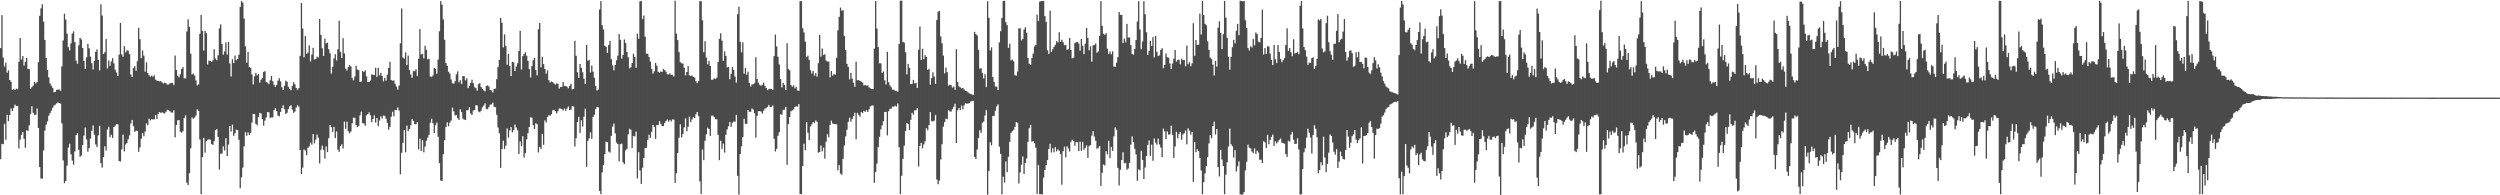 <?xml version="1.0" encoding="UTF-8"?>
<svg xmlns="http://www.w3.org/2000/svg" width="1920" height="150">
  <path d="M0 36.898h1v85.344H0zM1 11.686h1v98.829H1zM2 44.233h1v66.546H2zM3 51.126h1v44.003H3zM4 48.028h1v59.289H4zM5 55.820h1v32.343H5zM6 54.000h1v39.010H6zM7 61.429h1v26.926H7zM8 62.763h1v20.542H8zM9 68.991h1v16.257H9zM10 68.463h1v14.408H10zM11 69.056h1v11.299H11zM12 68.104h1v13.344H12zM13 68.572h1v12.810H13zM14 47.477h1v66.489H14zM15 29.176h1v78.019H15zM16 45.729h1v57.835H16zM17 43.020h1v58.376H17zM18 50.331h1v56.224H18zM19 47.360h1v66.118H19zM20 44.506h1v55.466H20zM21 52.876h1v47.798H21zM22 53.117h1v43.129H22zM23 68.213h1v19.278H23zM24 66.957h1v14.669H24zM25 65.813h1v20.815H25zM26 62.927h1v25.243H26zM27 64.145h1v24.035H27zM28 63.042h1v20.303H28zM29 47.735h1v50.509H29zM30 12.085h1v116.177H30zM31 6.442h1v130.683H31zM32 3.285h1v133.992H32zM33 16.661h1v98.885H33zM34 30.658h1v69.574H34zM35 44.487h1v51.298H35zM36 53.721h1v39.513H36zM37 59.372h1v29.488H37zM38 64.035h1v22.830H38zM39 65.920h1v18.982H39zM40 67.500h1v15.287H40zM41 70.819h1v10.249H41zM42 70.543h1v9.773H42zM43 68.990h1v10.349H43zM44 68.928h1v9.776H44zM45 68.640h1v10.508H45zM46 69.742h1v9.850H46zM47 50.970h1v43.747H47zM48 31.137h1v92.037H48zM49 10.478h1v130.212H49zM50 15.037h1v123.985H50zM51 25.859h1v101.350H51zM52 36.223h1v77.146H52zM53 38.775h1v71.598H53zM54 33.317h1v85.181H54zM55 25.807h1v97.511H55zM56 24.077h1v102.426H56zM57 32.380h1v83.937H57zM58 46.532h1v57.207H58zM59 48.902h1v53.467H59zM60 34.835h1v80.173H60zM61 29.074h1v91.328H61zM62 30.328h1v89.058H62zM63 36.860h1v74.497H63zM64 46.680h1v57.460H64zM65 52.862h1v45.125H65zM66 44.075h1v63.055H66zM67 33.655h1v82.820H67zM68 37.101h1v76.639H68zM69 43.538h1v62.982H69zM70 48.554h1v51.905H70zM71 53.365h1v42.927H71zM72 46.699h1v56.788H72zM73 39.784h1v71.153H73zM74 37.930h1v74.925H74zM75 45.911h1v58.088H75zM76 54.045h1v42.586H76zM77 3.301h1v122.036H77zM78 11.918h1v116.801H78zM79 41.524h1v79.124H79zM80 40.146h1v72.185H80zM81 29.890h1v85.708H81zM82 52.585h1v46.879H82zM83 46.467h1v50.873H83zM84 50.515h1v54.865H84zM85 47.178h1v56.307H85zM86 44.652h1v61.209H86zM87 48.650h1v48.876H87zM88 53.527h1v42.974H88zM89 55.667h1v39.736H89zM90 58.411h1v37.015H90zM91 41.935h1v81.786H91zM92 17.575h1v106.500H92zM93 41.719h1v73.018H93zM94 43.521h1v59.895H94zM95 35.476h1v80.813H95zM96 40.187h1v70.804H96zM97 38.604h1v71.138H97zM98 38.897h1v67.999H98zM99 41.566h1v62.402H99zM100 57.170h1v37.722H100zM101 59.136h1v32.991H101zM102 52.275h1v44.504H102zM103 50.832h1v50.453H103zM104 54.348h1v46.050H104zM105 46.981h1v53.459H105zM106 21.291h1v95.285H106zM107 30.087h1v83.176H107zM108 44.644h1v61.933H108zM109 38.753h1v63.488H109zM110 42.759h1v61.876H110zM111 55.046h1v46.008H111zM112 47.874h1v46.901H112zM113 56.079h1v40.191H113zM114 57.806h1v33.371H114zM115 58.904h1v33.579H115zM116 57.991h1v33.358H116zM117 58.915h1v32.868H117zM118 57.877h1v33.707H118zM119 61.119h1v27.216H119zM120 61.844h1v29.602H120zM121 62.161h1v25.316H121zM122 62.529h1v23.517H122zM123 62.267h1v24.446H123zM124 63.311h1v22.922H124zM125 64.153h1v22.534H125zM126 63.480h1v23.841H126zM127 63.969h1v21.863H127zM128 64.983h1v19.307H128zM129 64.947h1v19.713H129zM130 64.067h1v21.387H130zM131 63.656h1v22.708H131zM132 63.645h1v22.834H132zM133 65.326h1v19.402H133zM134 42.638h1v62.837H134zM135 53.735h1v42.305H135zM136 58.171h1v34.235H136zM137 59.397h1v32.883H137zM138 57.063h1v44.077H138zM139 52.993h1v48.927H139zM140 51.571h1v49.183H140zM141 60.086h1v30.519H141zM142 60.259h1v28.369H142zM143 24.166h1v116.157H143zM144 14.839h1v127.270H144zM145 20.730h1v112.317H145zM146 41.223h1v72.697H146zM147 57.168h1v33.001H147zM148 56.461h1v34.847H148zM149 58.033h1v32.220H149zM150 61.761h1v26.953H150zM151 65.610h1v18.343H151zM152 64.891h1v20.140H152zM153 26.024h1v81.140H153zM154 11.436h1v137.689H154zM155 23.720h1v96.837H155zM156 38.844h1v67.042H156zM157 23.725h1v93.517H157zM158 25.502h1v82.903H158zM159 49.521h1v57.855H159zM160 46.541h1v60.435H160zM161 46.775h1v60.482H161zM162 47.581h1v63.058H162zM163 46.377h1v64.949H163zM164 37.856h1v70.605H164zM165 44.927h1v55.017H165zM166 46.255h1v52.919H166zM167 42.476h1v62.627H167zM168 21.824h1v108.411H168zM169 18.734h1v99.315H169zM170 33.752h1v84.153H170zM171 41.937h1v70.510H171zM172 39.509h1v76.065H172zM173 32.571h1v73.559H173zM174 41.946h1v77.998H174zM175 32.166h1v78.888H175zM176 48.721h1v48.091H176zM177 58.736h1v42.351H177zM178 45.527h1v50.190H178zM179 48.445h1v55.893H179zM180 42.636h1v59.775H180zM181 46.235h1v53.359H181zM182 45.242h1v54.722H182zM183 41.985h1v65.357H183zM184 5.268h1v139.302H184zM185 0.859h1v135.323H185zM186 2.016h1v126.720H186zM187 14.221h1v98.230H187zM188 35.525h1v65.831H188zM189 48.117h1v56.138H189zM190 39.875h1v61.755H190zM191 51.542h1v52.054H191zM192 52.040h1v50.011H192zM193 57.120h1v37.000H193zM194 64.886h1v22.634H194zM195 58.636h1v29.014H195zM196 55.985h1v39.099H196zM197 57.848h1v38.400H197zM198 56.818h1v32.968H198zM199 63.484h1v23.222H199zM200 61.222h1v25.946H200zM201 59.884h1v31.543H201zM202 55.193h1v41.263H202zM203 54.694h1v37.905H203zM204 62.871h1v27.278H204zM205 63.731h1v22.376H205zM206 64.594h1v21.713H206zM207 61.716h1v28.772H207zM208 58.262h1v31.943H208zM209 62.368h1v27.825H209zM210 65.100h1v19.540H210zM211 66.768h1v16.336H211zM212 65.186h1v20.179H212zM213 61.838h1v26.947H213zM214 60.056h1v29.331H214zM215 62.535h1v23.407H215zM216 66.983h1v16.065H216zM217 69.136h1v11.763H217zM218 65.783h1v18.139H218zM219 61.933h1v25.646H219zM220 62.751h1v23.819H220zM221 66.710h1v17.015H221zM222 68.417h1v13.190H222zM223 69.265h1v11.566H223zM224 65.942h1v18.278H224zM225 63.232h1v23.460H225zM226 64.788h1v20.889H226zM227 67.549h1v15.089H227zM228 69.176h1v11.638H228zM229 67.718h1v14.140H229zM230 42.904h1v72.279H230zM231 2.239h1v131.447H231zM232 21.971h1v106.814H232zM233 44.035h1v70.758H233zM234 27.680h1v87.988H234zM235 41.359h1v77.844H235zM236 40.412h1v73.159H236zM237 34.865h1v77.556H237zM238 47.135h1v62.371H238zM239 41.942h1v69.234H239zM240 36.736h1v66.225H240zM241 45.629h1v64.478H241zM242 45.383h1v61.903H242zM243 43.446h1v59.880H243zM244 44.152h1v61.573H244zM245 14.593h1v110.906H245zM246 26.795h1v88.214H246zM247 37.020h1v74.885H247zM248 42.958h1v72.086H248zM249 29.673h1v92.123H249zM250 33.328h1v79.120H250zM251 32.789h1v84.047H251zM252 37.851h1v68.359H252zM253 40.976h1v55.004H253zM254 56.450h1v41.267H254zM255 51.395h1v49.887H255zM256 44.925h1v52.561H256zM257 41.626h1v64.457H257zM258 46.430h1v54.471H258zM259 37.917h1v76.960H259zM260 15.946h1v100.663H260zM261 39.979h1v72.178H261zM262 44.600h1v66.232H262zM263 29.375h1v84.649H263zM264 41.086h1v52.259H264zM265 52.635h1v46.348H265zM266 54.128h1v39.333H266zM267 51.512h1v49.357H267zM268 50.002h1v52.392H268zM269 51.070h1v49.918H269zM270 59.990h1v34.656H270zM271 61.737h1v28.653H271zM272 58.770h1v31.676H272zM273 50.502h1v45.529H273zM274 53.397h1v44.317H274zM275 53.934h1v42.808H275zM276 62.903h1v25.730H276zM277 62.627h1v23.156H277zM278 54.495h1v40.014H278zM279 55.369h1v39.431H279zM280 53.979h1v42.514H280zM281 58.679h1v29.945H281zM282 63.042h1v24.567H282zM283 62.954h1v23.359H283zM284 61.783h1v26.745H284zM285 57.095h1v36.737H285zM286 57.460h1v33.931H286zM287 57.593h1v31.041H287zM288 52.028h1v42.146H288zM289 59.016h1v31.606H289zM290 52.033h1v44.912H290zM291 57.887h1v34.716H291zM292 55.855h1v33.508H292zM293 58.241h1v32.806H293zM294 62.578h1v26.184H294zM295 59.748h1v29.239H295zM296 61.889h1v29.290H296zM297 57.338h1v37.035H297zM298 52.203h1v47.323H298zM299 47.467h1v49.903H299zM300 61.469h1v28.124H300zM301 61.988h1v23.759H301zM302 61.700h1v27.652H302zM303 64.359h1v20.040H303zM304 66.445h1v18.211H304zM305 68.857h1v13.640H305zM306 65.688h1v19.203H306zM307 33.297h1v100.579H307zM308 6.442h1v110.890H308zM309 44.218h1v65.446H309zM310 45.068h1v54.888H310zM311 40.222h1v76.743H311zM312 50.023h1v46.459H312zM313 42.711h1v58.115H313zM314 53.735h1v45.403H314zM315 57.197h1v38.993H315zM316 59.735h1v31.721H316zM317 54.573h1v38.302H317zM318 54.696h1v40.655H318zM319 53.175h1v42.297H319zM320 58.343h1v35.472H320zM321 45.098h1v69.647H321zM322 22.367h1v84.204H322zM323 41.777h1v74.253H323zM324 41.282h1v66.369H324zM325 44.863h1v72.141H325zM326 35.145h1v77.420H326zM327 38.420h1v69.733H327zM328 45.583h1v60.067H328zM329 45.232h1v58.319H329zM330 58.671h1v35.567H330zM331 59.212h1v31.967H331zM332 57.941h1v36.710H332zM333 52.153h1v50.082H333zM334 52.897h1v43.299H334zM335 56.629h1v37.527H335zM336 45.768h1v59.288H336zM337 24.004h1v101.284H337zM338 0.862h1v137.770H338zM339 3.576h1v135.398H339zM340 14.957h1v103.544H340zM341 30.508h1v77.218H341zM342 48.447h1v49.042H342zM343 50.511h1v43.417H343zM344 55.102h1v41.855H344zM345 56.478h1v37.628H345zM346 61.018h1v31.538H346zM347 63.971h1v18.701H347zM348 64.218h1v21.343H348zM349 62.363h1v26.310H349zM350 57.109h1v31.163H350zM351 54.854h1v35.910H351zM352 63.241h1v28.802H352zM353 61.668h1v22.288H353zM354 64.563h1v21.631H354zM355 58.389h1v32.678H355zM356 58.547h1v33.244H356zM357 61.675h1v30.514H357zM358 60.085h1v24.571H358zM359 67.695h1v17.042H359zM360 65.980h1v16.276H360zM361 63.541h1v23.685H361zM362 61.192h1v27.130H362zM363 63.889h1v21.078H363zM364 66.913h1v17.562H364zM365 67.662h1v13.135H365zM366 69.642h1v11.391H366zM367 64.618h1v20.995H367zM368 63.829h1v22.457H368zM369 66.823h1v18.181H369zM370 68.233h1v14.211H370zM371 69.409h1v11.700H371zM372 70.196h1v9.235H372zM373 66.061h1v17.497H373zM374 65.544h1v18.332H374zM375 66.501h1v15.783H375zM376 69.117h1v11.255H376zM377 69.479h1v10.684H377zM378 70.963h1v7.820H378zM379 68.278h1v13.768H379zM380 67.976h1v14.406H380zM381 60.847h1v27.267H381zM382 51.512h1v46.444H382zM383 45.911h1v56.484H383zM384 13.756h1v115.159H384zM385 17.467h1v97.034H385zM386 36.385h1v71.724H386zM387 26.371h1v87.987H387zM388 35.238h1v76.608H388zM389 49.689h1v48.923H389zM390 41.436h1v64.300H390zM391 50.720h1v49.468H391zM392 58.437h1v39.173H392zM393 47.472h1v54.285H393zM394 47.871h1v52.084H394zM395 54.494h1v41.157H395zM396 51.160h1v46.783H396zM397 48.559h1v51.557H397zM398 39.153h1v79.101H398zM399 23.711h1v84.898H399zM400 53.348h1v58.792H400zM401 43.097h1v61.511H401zM402 41.642h1v79.368H402zM403 40.136h1v77.464H403zM404 42.824h1v64.172H404zM405 46.708h1v55.601H405zM406 53.156h1v44.354H406zM407 59.419h1v30.548H407zM408 50.856h1v39.616H408zM409 46.313h1v49.671H409zM410 44.455h1v54.650H410zM411 53.706h1v40.997H411zM412 57.864h1v37.451H412zM413 22.489h1v94.555H413zM414 17.666h1v95.169H414zM415 51.688h1v62.688H415zM416 43.651h1v59.217H416zM417 49.210h1v62.073H417zM418 53.008h1v39.442H418zM419 56.588h1v37.497H419zM420 54.081h1v35.902H420zM421 61.590h1v26.836H421zM422 63.401h1v25.557H422zM423 62.601h1v25.139H423zM424 63.092h1v21.668H424zM425 64.064h1v20.305H425zM426 64.976h1v20.344H426zM427 63.987h1v23.103H427zM428 64.449h1v21.019H428zM429 68.064h1v15.232H429zM430 66.818h1v16.569H430zM431 66.658h1v17.227H431zM432 63.000h1v21.885H432zM433 65.982h1v17.386H433zM434 66.039h1v19.053H434zM435 66.644h1v16.750H435zM436 67.851h1v13.913H436zM437 65.921h1v18.722H437zM438 64.362h1v19.788H438zM439 68.648h1v12.797H439zM440 68.228h1v13.584H440zM441 31.347h1v81.221H441zM442 42.865h1v63.296H442zM443 55.525h1v38.279H443zM444 59.838h1v29.854H444zM445 49.166h1v52.895H445zM446 52.165h1v40.150H446zM447 55.478h1v41.716H447zM448 60.438h1v29.219H448zM449 64.564h1v18.881H449zM450 34.499h1v93.641H450zM451 46.660h1v61.542H451zM452 46.095h1v60.168H452zM453 55.675h1v45.971H453zM454 50.407h1v56.200H454zM455 55.064h1v34.825H455zM456 59.718h1v28.377H456zM457 65.992h1v17.806H457zM458 69.497h1v12.640H458zM459 68.736h1v13.702H459zM460 7.213h1v139.449H460zM461 0.813h1v148.309H461zM462 19.356h1v113.055H462zM463 22.644h1v104.115H463zM464 35.127h1v83.231H464zM465 35.875h1v72.968H465zM466 40.578h1v68.615H466zM467 34.588h1v81.839H467zM468 31.423h1v85.764H468zM469 45.420h1v58.886H469zM470 50.164h1v47.074H470zM471 54.029h1v40.841H471zM472 49.866h1v52.522H472zM473 46.352h1v63.158H473zM474 42.679h1v67.958H474zM475 26.154h1v97.810H475zM476 30.590h1v80.160H476zM477 44.996h1v65.236H477zM478 42.194h1v82.497H478zM479 30.308h1v95.776H479zM480 32.999h1v82.500H480zM481 39.852h1v74.401H481zM482 43.979h1v59.245H482zM483 52.502h1v46.387H483zM484 51.637h1v47.978H484zM485 48.365h1v65.228H485zM486 41.238h1v63.157H486zM487 43.750h1v61.051H487zM488 52.085h1v48.985H488zM489 25.862h1v111.199H489zM490 29.757h1v87.204H490zM491 1.029h1v129.959H491zM492 0.676h1v140.578H492zM493 14.712h1v114.033H493zM494 11.911h1v109.538H494zM495 28.173h1v85.520H495zM496 41.158h1v72.278H496zM497 41.338h1v66.012H497zM498 43.800h1v59.606H498zM499 47.231h1v58.646H499zM500 52.788h1v48.440H500zM501 56.535h1v39.432H501zM502 54.745h1v42.579H502zM503 48.306h1v58.358H503zM504 50.458h1v45.520H504zM505 55.129h1v40.988H505zM506 55.852h1v37.243H506zM507 54.846h1v40.252H507zM508 55.330h1v41.442H508zM509 52.940h1v43.916H509zM510 53.823h1v40.659H510zM511 54.980h1v38.014H511zM512 56.962h1v34.859H512zM513 57.194h1v36.317H513zM514 56.367h1v35.708H514zM515 57.525h1v35.759H515zM516 57.576h1v34.132H516zM517 58.816h1v33.028H517zM518 0.544h1v139.950H518zM519 25.797h1v107.278H519zM520 30.748h1v86.810H520zM521 40.085h1v65.641H521zM522 47.759h1v47.715H522zM523 48.653h1v56.810H523zM524 48.849h1v54.006H524zM525 52.012h1v45.880H525zM526 57.916h1v32.998H526zM527 55.284h1v45.581H527zM528 50.784h1v46.521H528zM529 57.845h1v31.720H529zM530 58.311h1v35.548H530zM531 58.012h1v33.673H531zM532 59.033h1v31.046H532zM533 59.620h1v30.999H533zM534 62.339h1v25.496H534zM535 63.869h1v22.156H535zM536 62.292h1v26.765H536zM537 0.901h1v138.374H537zM538 0.864h1v148.084H538zM539 15.617h1v99.139H539zM540 40.155h1v82.898H540zM541 31.569h1v76.494H541zM542 44.223h1v58.943H542zM543 49.401h1v48.629H543zM544 46.859h1v52.233H544zM545 50.585h1v53.822H545zM546 61.233h1v27.667H546zM547 61.204h1v27.601H547zM548 60.112h1v29.783H548zM549 60.654h1v30.892H549zM550 59.660h1v31.915H550zM551 47.650h1v55.932H551zM552 29.849h1v93.199H552zM553 25.523h1v82.550H553zM554 31.222h1v83.101H554zM555 46.686h1v63.609H555zM556 39.461h1v77.689H556zM557 42.929h1v60.555H557zM558 51.787h1v47.581H558zM559 51.335h1v45.653H559zM560 60.871h1v32.836H560zM561 56.660h1v40.787H561zM562 51.506h1v42.829H562zM563 53.610h1v39.661H563zM564 58.800h1v34.730H564zM565 63.481h1v24.708H565zM566 10.907h1v124.092H566zM567 5.143h1v144.307H567zM568 32.116h1v86.195H568zM569 40.131h1v72.251H569zM570 32.519h1v72.860H570zM571 56.643h1v34.588H571zM572 52.070h1v42.988H572zM573 57.406h1v37.750H573zM574 55.027h1v29.504H574zM575 63.617h1v22.247H575zM576 66.476h1v19.363H576zM577 64.821h1v18.532H577zM578 64.653h1v19.526H578zM579 63.915h1v23.137H579zM580 43.896h1v61.780H580zM581 60.613h1v28.315H581zM582 63.485h1v21.925H582zM583 65.167h1v20.170H583zM584 65.819h1v19.897H584zM585 65.075h1v22.210H585zM586 63.417h1v21.648H586zM587 65.932h1v17.558H587zM588 67.598h1v15.283H588zM589 69.287h1v12.787H589zM590 68.441h1v12.166H590zM591 68.149h1v14.191H591zM592 68.404h1v13.684H592zM593 69.101h1v11.918H593zM594 43.101h1v63.457H594zM595 26.517h1v89.810H595zM596 35.657h1v78.662H596zM597 43.620h1v60.624H597zM598 49.453h1v52.057H598zM599 60.791h1v26.948H599zM600 67.166h1v20.979H600zM601 63.644h1v20.750H601zM602 65.187h1v19.041H602zM603 69.146h1v12.942H603zM604 33.225h1v93.330H604zM605 53.033h1v42.143H605zM606 53.993h1v35.899H606zM607 65.347h1v20.088H607zM608 66.567h1v18.216H608zM609 65.463h1v18.533H609zM610 67.905h1v14.327H610zM611 66.634h1v14.916H611zM612 69.411h1v12.586H612zM613 69.809h1v10.187H613zM614 0.916h1v148.060H614zM615 0.884h1v148.269H615zM616 21.651h1v105.841H616zM617 24.942h1v85.416H617zM618 32.016h1v83.387H618zM619 43.906h1v49.878H619zM620 42.719h1v59.200H620zM621 46.079h1v61.614H621zM622 53.893h1v43.301H622zM623 56.412h1v39.036H623zM624 54.553h1v39.168H624zM625 58.095h1v36.334H625zM626 56.217h1v36.280H626zM627 58.865h1v34.628H627zM628 48.492h1v68.758H628zM629 26.790h1v89.996H629zM630 43.458h1v68.263H630zM631 37.239h1v79.011H631zM632 42.289h1v71.143H632zM633 41.632h1v80.231H633zM634 46.489h1v62.307H634zM635 47.324h1v55.566H635zM636 47.275h1v58.152H636zM637 59.416h1v36.647H637zM638 54.593h1v38.071H638zM639 58.069h1v36.754H639zM640 56.922h1v38.352H640zM641 57.274h1v38.023H641zM642 44.550h1v50.940H642zM643 23.303h1v107.516H643zM644 12.952h1v113.809H644zM645 5.833h1v127.493H645zM646 8.186h1v126.064H646zM647 7.839h1v114.142H647zM648 27.630h1v84.141H648zM649 38.497h1v66.297H649zM650 49.046h1v50.552H650zM651 51.480h1v42.093H651zM652 61.002h1v29.342H652zM653 55.985h1v37.433H653zM654 60.357h1v31.048H654zM655 63.519h1v25.654H655zM656 66.664h1v19.972H656zM657 47.353h1v59.572H657zM658 61.606h1v25.123H658zM659 61.563h1v26.668H659zM660 62.156h1v27.477H660zM661 62.689h1v23.268H661zM662 63.463h1v23.297H662zM663 65.644h1v19.452H663zM664 65.184h1v20.728H664zM665 65.792h1v18.847H665zM666 65.651h1v20.343H666zM667 67.195h1v16.740H667zM668 67.898h1v13.765H668zM669 68.334h1v12.835H669zM670 68.392h1v12.628H670zM671 37.267h1v103.102H671zM672 0.820h1v131.305H672zM673 21.912h1v103.719H673zM674 36.123h1v76.793H674zM675 48.648h1v56.446H675zM676 48.610h1v50.761H676zM677 55.950h1v40.352H677zM678 54.865h1v38.167H678zM679 61.670h1v24.322H679zM680 64.936h1v21.028H680zM681 39.794h1v64.189H681zM682 63.138h1v22.239H682zM683 65.616h1v18.040H683zM684 67.032h1v16.385H684zM685 68.802h1v13.044H685zM686 68.853h1v13.103H686zM687 69.709h1v11.435H687zM688 69.963h1v11.886H688zM689 70.337h1v9.187H689zM690 33.804h1v79.283H690zM691 0.523h1v148.590H691zM692 0.512h1v134.446H692zM693 32.177h1v89.906H693zM694 32.702h1v79.110H694zM695 40.115h1v60.503H695zM696 57.128h1v37.361H696zM697 49.067h1v46.221H697zM698 52.177h1v47.745H698zM699 64.614h1v27.400H699zM700 64.371h1v22.211H700zM701 61.353h1v26.733H701zM702 64.072h1v20.662H702zM703 63.543h1v21.216H703zM704 67.530h1v15.340H704zM705 38.127h1v89.738H705zM706 20.316h1v91.794H706zM707 46.028h1v63.684H707zM708 37.453h1v76.447H708zM709 45.465h1v65.488H709zM710 42.334h1v66.159H710zM711 43.777h1v54.702H711zM712 53.682h1v46.401H712zM713 52.887h1v43.111H713zM714 64.977h1v21.159H714zM715 59.994h1v33.111H715zM716 55.508h1v37.741H716zM717 58.798h1v33.864H717zM718 64.457h1v23.742H718zM719 15.405h1v122.500H719zM720 8.841h1v132.681H720zM721 8.503h1v130.149H721zM722 27.948h1v94.635H722zM723 33.206h1v77.603H723zM724 42.687h1v54.537H724zM725 56.333h1v37.439H725zM726 51.872h1v39.280H726zM727 55.460h1v36.094H727zM728 65.739h1v18.732H728zM729 65.087h1v20.466H729zM730 65.413h1v20.234H730zM731 67.264h1v16.452H731zM732 66.435h1v15.539H732zM733 68.904h1v10.774H733zM734 37.813h1v72.039H734zM735 62.855h1v21.885H735zM736 66.288h1v16.672H736zM737 67.076h1v17.502H737zM738 67.838h1v13.240H738zM739 67.557h1v16.498H739zM740 68.728h1v12.239H740zM741 69.717h1v9.582H741zM742 70.038h1v9.588H742zM743 70.948h1v8.566H743zM744 71.763h1v7.395H744zM745 72.021h1v5.967H745zM746 72.521h1v5.088H746zM747 72.999h1v4.398H747zM748 24.470h1v96.049H748zM749 26.214h1v95.957H749zM750 27.210h1v87.693H750zM751 38.394h1v67.614H751zM752 52.720h1v47.297H752zM753 52.400h1v49.629H753zM754 56.109h1v38.182H754zM755 60.281h1v33.033H755zM756 56.995h1v31.734H756zM757 66.883h1v17.581H757zM758 0.902h1v148.584H758zM759 13.598h1v117.670H759zM760 38.800h1v70.456H760zM761 36.336h1v75.308H761zM762 59.107h1v29.975H762zM763 62.944h1v25.972H763zM764 66.432h1v18.561H764zM765 66.576h1v15.158H765zM766 69.172h1v10.971H766zM767 32.569h1v80.095H767zM768 23.971h1v94.133H768zM769 13.766h1v135.365H769zM770 0.694h1v135.037H770zM771 0.613h1v139.630H771zM772 17.027h1v106.964H772zM773 19.294h1v113.001H773zM774 36.765h1v83.657H774zM775 33.562h1v75.330H775zM776 46.365h1v55.695H776zM777 45.673h1v55.131H777zM778 47.101h1v52.568H778zM779 57.680h1v39.790H779zM780 58.102h1v35.671H780zM781 54.901h1v39.457H781zM782 21.746h1v119.162H782zM783 21.819h1v110.599H783zM784 31.004h1v95.459H784zM785 29.976h1v90.213H785zM786 22.610h1v111.116H786zM787 20.973h1v104.224H787zM788 25.164h1v96.612H788zM789 44.492h1v64.431H789zM790 48.970h1v49.513H790zM791 49.859h1v45.986H791zM792 44.624h1v64.165H792zM793 41.165h1v67.158H793zM794 35.622h1v74.449H794zM795 34.543h1v78.914H795zM796 11.201h1v137.619H796zM797 16.120h1v110.518H797zM798 1.230h1v147.845H798zM799 0.820h1v148.348H799zM800 0.860h1v148.363H800zM801 0.760h1v135.676H801zM802 12.405h1v118.117H802zM803 16.874h1v109.944H803zM804 38.667h1v84.315H804zM805 41.411h1v72.948H805zM806 8.215h1v102.199H806zM807 39.763h1v77.381H807zM808 37.853h1v75.992H808zM809 36.027h1v80.960H809zM810 34.404h1v78.584H810zM811 31.661h1v84.571H811zM812 32.616h1v82.079H812zM813 24.784h1v90.964H813zM814 32.163h1v86.232H814zM815 30.540h1v111.264H815zM816 32.435h1v83.677H816zM817 34.735h1v77.873H817zM818 34.551h1v86.263H818zM819 38.182h1v74.122H819zM820 37.820h1v76.141H820zM821 29.095h1v87.246H821zM822 38.354h1v70.545H822zM823 44.783h1v62.524H823zM824 44.351h1v63.854H824zM825 33.192h1v78.711H825zM826 32.357h1v76.685H826zM827 32.184h1v77.092H827zM828 33.414h1v82.673H828zM829 38.909h1v69.890H829zM830 29.813h1v85.967H830zM831 35.100h1v73.867H831zM832 41.622h1v73.390H832zM833 33.530h1v80.046H833zM834 21.436h1v90.252H834zM835 29.168h1v92.126H835zM836 38.667h1v73.605H836zM837 35.584h1v75.783H837zM838 47.293h1v56.900H838zM839 34.800h1v65.931H839zM840 34.616h1v70.318H840zM841 33.378h1v74.700H841zM842 40.505h1v73.794H842zM843 39.463h1v74.033H843zM844 27.486h1v84.711H844zM845 0.831h1v141.963H845zM846 19.821h1v112.909H846zM847 25.906h1v100.411H847zM848 26.718h1v100.427H848zM849 25.483h1v90.632H849zM850 37.364h1v81.190H850zM851 41.493h1v66.613H851zM852 39.465h1v81.866H852zM853 41.696h1v71.169H853zM854 39.498h1v76.376H854zM855 51.117h1v53.625H855zM856 51.296h1v46.565H856zM857 48.140h1v51.583H857zM858 43.948h1v84.983H858zM859 9.212h1v133.243H859zM860 11.441h1v118.934H860zM861 11.471h1v111.482H861zM862 33.054h1v83.841H862zM863 29.700h1v95.732H863zM864 32.461h1v92.601H864zM865 18.326h1v111.968H865zM866 28.759h1v100.700H866zM867 28.749h1v96.342H867zM868 34.695h1v76.409H868zM869 41.424h1v63.316H869zM870 42.059h1v66.921H870zM871 37.681h1v76.576H871zM872 30.730h1v87.870H872zM873 16.512h1v122.332H873zM874 0.872h1v129.219H874zM875 22.663h1v108.129H875zM876 37.884h1v77.837H876zM877 31.809h1v90.954H877zM878 0.916h1v136.626H878zM879 10.945h1v117.655H879zM880 24.759h1v95.000H880zM881 42.168h1v69.192H881zM882 39.003h1v68.829H882zM883 31.392h1v88.256H883zM884 35.338h1v75.782H884zM885 28.503h1v94.959H885zM886 44.097h1v62.267H886zM887 27.547h1v81.985H887zM888 39.790h1v71.338H888zM889 43.072h1v63.388H889zM890 42.427h1v68.532H890zM891 38.298h1v75.013H891zM892 37.027h1v83.722H892zM893 52.415h1v46.369H893zM894 49.883h1v51.098H894zM895 41.049h1v65.799H895zM896 43.954h1v56.955H896zM897 44.300h1v59.032H897zM898 48.758h1v54.506H898zM899 53.078h1v43.412H899zM900 48.726h1v54.864H900zM901 45.081h1v76.232H901zM902 38.409h1v74.039H902zM903 47.290h1v53.920H903zM904 46.114h1v60.128H904zM905 45.699h1v57.164H905zM906 49.378h1v52.067H906zM907 45.127h1v62.192H907zM908 46.188h1v57.123H908zM909 46.031h1v56.311H909zM910 50.972h1v49.200H910zM911 34.945h1v75.949H911zM912 49.332h1v49.242H912zM913 47.730h1v52.548H913zM914 50.871h1v52.505H914zM915 48.694h1v52.633H915zM916 17.804h1v121.880H916zM917 42.823h1v66.200H917zM918 30.785h1v86.114H918zM919 34.494h1v80.082H919zM920 34.329h1v81.662H920zM921 10.498h1v110.790H921zM922 26.500h1v104.483H922zM923 0.708h1v148.419H923zM924 11.545h1v128.376H924zM925 18.304h1v114.848H925zM926 19.402h1v108.174H926zM927 31.767h1v88.882H927zM928 38.288h1v71.826H928zM929 44.228h1v59.536H929zM930 45.424h1v60.807H930zM931 49.541h1v47.312H931zM932 57.939h1v35.443H932zM933 46.698h1v56.624H933zM934 51.150h1v47.944H934zM935 21.233h1v107.036H935zM936 16.375h1v119.143H936zM937 25.193h1v89.857H937zM938 37.746h1v84.839H938zM939 26.249h1v101.220H939zM940 0.744h1v148.409H940zM941 13.541h1v120.622H941zM942 29.058h1v95.602H942zM943 43.639h1v68.971H943zM944 53.516h1v45.184H944zM945 43.674h1v67.179H945zM946 36.241h1v76.155H946zM947 30.616h1v90.340H947zM948 33.280h1v82.067H948zM949 23.544h1v108.210H949zM950 18.318h1v109.529H950zM951 26.964h1v96.982H951zM952 0.555h1v148.583H952zM953 0.765h1v148.781H953zM954 1.045h1v148.238H954zM955 0.750h1v146.806H955zM956 15.571h1v115.298H956zM957 21.631h1v102.539H957zM958 36.830h1v74.216H958zM959 38.769h1v74.645H959zM960 35.634h1v78.354H960zM961 36.456h1v79.917H961zM962 29.928h1v87.840H962zM963 34.839h1v79.111H963zM964 24.955h1v93.187H964zM965 26.223h1v89.471H965zM966 31.932h1v85.225H966zM967 32.603h1v90.098H967zM968 29.058h1v93.587H968zM969 7.499h1v117.755H969zM970 41.899h1v66.614H970zM971 36.932h1v72.381H971zM972 41.442h1v72.143H972zM973 35.465h1v68.099H973zM974 35.777h1v75.018H974zM975 41.115h1v66.279H975zM976 45.948h1v59.204H976zM977 49.952h1v53.390H977zM978 34.510h1v77.580H978zM979 45.514h1v63.066H979zM980 48.454h1v61.709H980zM981 34.573h1v74.337H981zM982 39.776h1v67.661H982zM983 45.208h1v61.203H983zM984 47.781h1v61.735H984zM985 46.172h1v63.785H985zM986 44.567h1v65.840H986zM987 34.567h1v83.684H987zM988 21.688h1v98.776H988zM989 39.083h1v69.008H989zM990 36.815h1v71.884H990zM991 40.164h1v63.225H991zM992 43.182h1v58.056H992zM993 30.142h1v77.217H993zM994 41.081h1v69.475H994zM995 40.670h1v69.762H995zM996 40.007h1v66.227H996zM997 41.624h1v73.239H997zM998 4.439h1v144.955H998zM999 0.792h1v148.347H999zM1000 21.786h1v108.021H1000zM1001 36.108h1v80.823H1001zM1002 38.571h1v75.373H1002zM1003 43.467h1v62.219H1003zM1004 49.804h1v49.036H1004zM1005 48.054h1v53.891H1005zM1006 48.265h1v57.424H1006zM1007 44.588h1v73.320H1007zM1008 44.013h1v59.710H1008zM1009 52.828h1v43.212H1009zM1010 50.715h1v48.147H1010zM1011 45.096h1v60.280H1011zM1012 14.886h1v118.233H1012zM1013 15.662h1v114.970H1013zM1014 14.568h1v110.119H1014zM1015 37.250h1v89.724H1015zM1016 40.212h1v64.745H1016zM1017 39.496h1v81.485H1017zM1018 17.791h1v114.314H1018zM1019 12.063h1v113.814H1019zM1020 32.441h1v84.813H1020zM1021 39.302h1v63.949H1021zM1022 42.170h1v62.281H1022zM1023 45.865h1v63.549H1023zM1024 33.646h1v82.908H1024zM1025 33.590h1v85.154H1025zM1026 23.635h1v90.843H1026zM1027 10.858h1v118.095H1027zM1028 32.481h1v91.654H1028zM1029 30.444h1v86.002H1029zM1030 29.685h1v90.223H1030zM1031 24.278h1v97.849H1031zM1032 14.569h1v107.956H1032zM1033 39.917h1v75.328H1033zM1034 46.576h1v53.328H1034zM1035 44.044h1v60.874H1035zM1036 39.283h1v74.137H1036zM1037 38.672h1v70.876H1037zM1038 40.924h1v63.654H1038zM1039 51.451h1v51.809H1039zM1040 50.486h1v49.399H1040zM1041 40.099h1v67.123H1041zM1042 44.040h1v65.892H1042zM1043 39.795h1v67.900H1043zM1044 47.700h1v58.470H1044zM1045 47.470h1v50.286H1045zM1046 49.057h1v76.497H1046zM1047 52.495h1v51.934H1047zM1048 44.026h1v60.287H1048zM1049 44.535h1v59.281H1049zM1050 51.407h1v50.794H1050zM1051 55.741h1v38.627H1051zM1052 56.920h1v36.000H1052zM1053 54.061h1v43.535H1053zM1054 48.457h1v53.558H1054zM1055 43.873h1v77.918H1055zM1056 46.354h1v57.418H1056zM1057 52.582h1v46.249H1057zM1058 49.331h1v49.787H1058zM1059 51.732h1v46.683H1059zM1060 55.747h1v39.252H1060zM1061 58.702h1v30.836H1061zM1062 62.371h1v26.168H1062zM1063 64.267h1v22.158H1063zM1064 66.391h1v17.453H1064zM1065 67.239h1v15.336H1065zM1066 67.848h1v14.364H1066zM1067 70.090h1v10.298H1067zM1068 70.706h1v9.055H1068zM1069 70.884h1v8.425H1069zM1070 71.280h1v7.176H1070zM1071 71.557h1v6.689H1071zM1072 72.196h1v6.002H1072zM1073 72.587h1v5.005H1073zM1074 42.266h1v94.609H1074zM1075 5.807h1v143.464H1075zM1076 0.784h1v131.113H1076zM1077 3.429h1v145.785H1077zM1078 15.667h1v119.624H1078zM1079 24.665h1v85.984H1079zM1080 24.886h1v102.243H1080zM1081 22.872h1v105.957H1081zM1082 21.282h1v111.822H1082zM1083 33.186h1v81.630H1083zM1084 34.334h1v78.077H1084zM1085 37.520h1v76.041H1085zM1086 38.611h1v72.609H1086zM1087 34.557h1v84.582H1087zM1088 30.820h1v86.928H1088zM1089 24.501h1v102.361H1089zM1090 17.209h1v101.358H1090zM1091 41.065h1v76.185H1091zM1092 30.112h1v92.413H1092zM1093 27.602h1v96.051H1093zM1094 22.026h1v101.802H1094zM1095 32.462h1v82.579H1095zM1096 31.963h1v80.303H1096zM1097 47.018h1v54.408H1097zM1098 48.071h1v56.879H1098zM1099 40.354h1v72.208H1099zM1100 37.789h1v81.095H1100zM1101 44.841h1v65.204H1101zM1102 43.336h1v64.263H1102zM1103 20.229h1v114.853H1103zM1104 29.399h1v99.877H1104zM1105 12.435h1v120.715H1105zM1106 7.091h1v130.733H1106zM1107 11.931h1v119.464H1107zM1108 26.191h1v88.434H1108zM1109 36.910h1v69.336H1109zM1110 44.554h1v57.102H1110zM1111 41.084h1v64.275H1111zM1112 46.516h1v57.620H1112zM1113 50.922h1v50.541H1113zM1114 52.229h1v42.040H1114zM1115 55.184h1v41.360H1115zM1116 51.447h1v44.757H1116zM1117 47.288h1v64.040H1117zM1118 46.459h1v53.277H1118zM1119 44.773h1v57.842H1119zM1120 47.022h1v50.445H1120zM1121 48.902h1v52.160H1121zM1122 41.449h1v62.526H1122zM1123 42.782h1v61.447H1123zM1124 49.092h1v50.606H1124zM1125 46.157h1v53.427H1125zM1126 49.972h1v50.484H1126zM1127 52.751h1v46.989H1127zM1128 50.801h1v48.240H1128zM1129 49.055h1v51.485H1129zM1130 48.829h1v55.632H1130zM1131 52.682h1v49.379H1131zM1132 0.897h1v139.455H1132zM1133 23.345h1v107.066H1133zM1134 28.564h1v95.414H1134zM1135 37.561h1v80.977H1135zM1136 43.879h1v62.923H1136zM1137 34.730h1v71.813H1137zM1138 47.494h1v52.529H1138zM1139 46.189h1v58.479H1139zM1140 45.165h1v63.818H1140zM1141 43.867h1v71.443H1141zM1142 43.320h1v63.145H1142zM1143 43.835h1v60.563H1143zM1144 43.177h1v64.066H1144zM1145 42.223h1v65.107H1145zM1146 42.438h1v62.778H1146zM1147 43.246h1v61.551H1147zM1148 43.775h1v62.319H1148zM1149 43.386h1v61.153H1149zM1150 43.327h1v60.897H1150zM1151 0.904h1v134.686H1151zM1152 0.775h1v148.901H1152zM1153 27.711h1v82.080H1153zM1154 22.691h1v95.747H1154zM1155 30.114h1v82.621H1155zM1156 42.093h1v58.686H1156zM1157 56.073h1v42.954H1157zM1158 43.588h1v55.056H1158zM1159 41.858h1v60.599H1159zM1160 59.771h1v31.486H1160zM1161 57.692h1v34.084H1161zM1162 60.881h1v30.672H1162zM1163 58.852h1v34.725H1163zM1164 58.084h1v35.114H1164zM1165 53.897h1v55.517H1165zM1166 26.623h1v98.142H1166zM1167 22.971h1v90.549H1167zM1168 36.532h1v77.429H1168zM1169 45.401h1v61.581H1169zM1170 40.246h1v71.816H1170zM1171 41.803h1v61.654H1171zM1172 48.109h1v49.305H1172zM1173 51.888h1v43.333H1173zM1174 58.881h1v31.114H1174zM1175 55.947h1v42.943H1175zM1176 50.530h1v47.290H1176zM1177 57.866h1v39.210H1177zM1178 53.048h1v40.565H1178zM1179 59.245h1v31.215H1179zM1180 6.611h1v129.832H1180zM1181 10.418h1v132.492H1181zM1182 24.592h1v95.793H1182zM1183 44.966h1v71.756H1183zM1184 30.938h1v75.475H1184zM1185 53.170h1v45.434H1185zM1186 51.462h1v41.498H1186zM1187 52.319h1v48.031H1187zM1188 58.242h1v37.672H1188zM1189 60.206h1v31.965H1189zM1190 62.186h1v28.105H1190zM1191 64.228h1v26.239H1191zM1192 63.713h1v25.564H1192zM1193 63.541h1v30.308H1193zM1194 52.602h1v50.412H1194zM1195 59.325h1v35.104H1195zM1196 61.086h1v30.303H1196zM1197 63.004h1v28.749H1197zM1198 63.667h1v28.413H1198zM1199 63.030h1v29.853H1199zM1200 61.313h1v34.434H1200zM1201 60.598h1v33.015H1201zM1202 62.421h1v29.597H1202zM1203 64.413h1v25.913H1203zM1204 62.490h1v26.731H1204zM1205 62.814h1v29.057H1205zM1206 63.880h1v29.061H1206zM1207 64.988h1v27.520H1207zM1208 64.526h1v26.416H1208zM1209 27.077h1v88.732H1209zM1210 35.328h1v81.533H1210zM1211 44.938h1v69.324H1211zM1212 45.582h1v57.764H1212zM1213 59.940h1v35.103H1213zM1214 60.924h1v31.254H1214zM1215 58.682h1v34.529H1215zM1216 59.614h1v37.129H1216zM1217 60.044h1v33.973H1217zM1218 33.323h1v83.364H1218zM1219 47.580h1v49.305H1219zM1220 56.141h1v39.977H1220zM1221 59.666h1v32.024H1221zM1222 60.465h1v28.954H1222zM1223 60.336h1v29.951H1223zM1224 60.050h1v28.448H1224zM1225 62.544h1v25.872H1225zM1226 63.718h1v24.064H1226zM1227 63.388h1v26.042H1227zM1228 7.800h1v141.377H1228zM1229 0.589h1v148.589H1229zM1230 24.730h1v90.035H1230zM1231 34.968h1v72.662H1231zM1232 33.090h1v81.051H1232zM1233 37.464h1v73.909H1233zM1234 55.581h1v44.318H1234zM1235 52.395h1v53.980H1235zM1236 46.644h1v54.427H1236zM1237 50.950h1v52.798H1237zM1238 47.985h1v52.418H1238zM1239 46.822h1v55.323H1239zM1240 49.974h1v51.574H1240zM1241 51.857h1v46.105H1241zM1242 45.131h1v59.149H1242zM1243 27.561h1v90.083H1243zM1244 38.831h1v75.075H1244zM1245 45.832h1v54.905H1245zM1246 42.960h1v74.177H1246zM1247 34.235h1v77.973H1247zM1248 37.626h1v66.529H1248zM1249 45.956h1v64.964H1249zM1250 40.748h1v63.013H1250zM1251 53.176h1v47.681H1251zM1252 51.629h1v42.626H1252zM1253 58.139h1v36.148H1253zM1254 51.661h1v44.390H1254zM1255 55.509h1v44.279H1255zM1256 50.298h1v59.092H1256zM1257 29.466h1v100.140H1257zM1258 26.358h1v92.850H1258zM1259 13.470h1v115.221H1259zM1260 0.930h1v126.864H1260zM1261 9.584h1v107.319H1261zM1262 32.359h1v74.075H1262zM1263 35.999h1v73.198H1263zM1264 48.949h1v50.253H1264zM1265 52.561h1v43.896H1265zM1266 56.047h1v37.750H1266zM1267 60.413h1v32.022H1267zM1268 57.398h1v33.760H1268zM1269 59.449h1v28.952H1269zM1270 59.292h1v30.520H1270zM1271 51.279h1v55.467H1271zM1272 54.419h1v36.691H1272zM1273 54.919h1v35.070H1273zM1274 54.795h1v38.800H1274zM1275 54.963h1v37.199H1275zM1276 56.039h1v34.614H1276zM1277 50.981h1v44.773H1277zM1278 53.944h1v38.306H1278zM1279 56.249h1v38.657H1279zM1280 53.446h1v41.312H1280zM1281 57.302h1v33.615H1281zM1282 57.512h1v32.889H1282zM1283 58.043h1v32.990H1283zM1284 59.987h1v31.101H1284zM1285 32.607h1v106.419H1285zM1286 15.878h1v119.808H1286zM1287 28.307h1v92.689H1287zM1288 30.686h1v86.088H1288zM1289 46.499h1v65.742H1289zM1290 48.662h1v63.892H1290zM1291 47.529h1v62.412H1291zM1292 45.796h1v63.854H1292zM1293 48.145h1v52.116H1293zM1294 50.415h1v53.170H1294zM1295 46.225h1v57.855H1295zM1296 49.004h1v54.661H1296zM1297 45.705h1v56.712H1297zM1298 45.936h1v56.928H1298zM1299 47.746h1v55.897H1299zM1300 47.779h1v53.651H1300zM1301 45.958h1v54.313H1301zM1302 47.251h1v55.830H1302zM1303 46.692h1v58.208H1303zM1304 36.683h1v69.693H1304zM1305 8.320h1v131.209H1305zM1306 5.746h1v124.622H1306zM1307 35.442h1v85.735H1307zM1308 30.188h1v80.963H1308zM1309 41.781h1v60.054H1309zM1310 49.409h1v46.032H1310zM1311 48.306h1v45.495H1311zM1312 53.088h1v43.806H1312zM1313 62.437h1v26.196H1313zM1314 64.296h1v24.680H1314zM1315 63.207h1v25.820H1315zM1316 63.348h1v24.607H1316zM1317 62.919h1v24.357H1317zM1318 66.113h1v20.384H1318zM1319 37.231h1v90.783H1319zM1320 18.880h1v98.598H1320zM1321 43.402h1v68.151H1321zM1322 34.516h1v74.315H1322zM1323 46.240h1v71.360H1323zM1324 42.285h1v69.082H1324zM1325 47.626h1v50.088H1325zM1326 51.046h1v51.713H1326zM1327 48.732h1v48.683H1327zM1328 61.948h1v25.914H1328zM1329 58.928h1v36.314H1329zM1330 55.033h1v41.519H1330zM1331 55.480h1v40.701H1331zM1332 56.770h1v35.968H1332zM1333 20.039h1v117.153H1333zM1334 3.019h1v143.982H1334zM1335 9.673h1v136.529H1335zM1336 27.233h1v97.065H1336zM1337 35.022h1v78.034H1337zM1338 41.543h1v58.910H1338zM1339 57.839h1v40.054H1339zM1340 49.937h1v44.167H1340zM1341 56.002h1v39.537H1341zM1342 57.129h1v39.716H1342zM1343 56.221h1v35.605H1343zM1344 60.035h1v29.129H1344zM1345 60.215h1v29.003H1345zM1346 59.938h1v27.068H1346zM1347 64.543h1v20.245H1347zM1348 50.043h1v56.318H1348zM1349 63.552h1v26.311H1349zM1350 60.069h1v28.771H1350zM1351 62.852h1v25.453H1351zM1352 62.864h1v25.455H1352zM1353 60.367h1v28.461H1353zM1354 61.523h1v27.360H1354zM1355 62.788h1v26.287H1355zM1356 63.584h1v26.173H1356zM1357 64.033h1v26.152H1357zM1358 62.627h1v28.393H1358zM1359 61.182h1v29.932H1359zM1360 61.653h1v28.685H1360zM1361 62.778h1v26.542H1361zM1362 15.751h1v103.115H1362zM1363 25.249h1v104.742H1363zM1364 26.233h1v92.972H1364zM1365 37.704h1v73.151H1365zM1366 48.298h1v55.406H1366zM1367 47.409h1v58.574H1367zM1368 53.550h1v47.208H1368zM1369 50.985h1v50.805H1369zM1370 54.988h1v37.660H1370zM1371 66.623h1v19.738H1371zM1372 12.136h1v119.718H1372zM1373 16.038h1v119.066H1373zM1374 19.855h1v107.664H1374zM1375 41.163h1v68.886H1375zM1376 58.750h1v32.224H1376zM1377 61.561h1v29.493H1377zM1378 63.325h1v25.341H1378zM1379 61.629h1v28.145H1379zM1380 61.860h1v27.020H1380zM1381 36.493h1v106.937H1381zM1382 1.254h1v147.668H1382zM1383 1.219h1v131.144H1383zM1384 2.820h1v140.206H1384zM1385 18.951h1v111.583H1385zM1386 25.876h1v86.293H1386zM1387 31.442h1v88.857H1387zM1388 27.177h1v90.024H1388zM1389 26.799h1v98.565H1389zM1390 31.029h1v85.521H1390zM1391 30.400h1v82.166H1391zM1392 37.790h1v78.198H1392zM1393 37.638h1v76.492H1393zM1394 32.032h1v89.002H1394zM1395 27.786h1v92.800H1395zM1396 22.034h1v105.412H1396zM1397 21.118h1v102.232H1397zM1398 36.362h1v82.852H1398zM1399 32.080h1v88.019H1399zM1400 16.133h1v109.815H1400zM1401 25.196h1v93.219H1401zM1402 32.169h1v92.081H1402zM1403 30.709h1v86.837H1403zM1404 41.119h1v65.926H1404zM1405 50.569h1v54.497H1405zM1406 40.111h1v76.424H1406zM1407 38.116h1v80.468H1407zM1408 36.840h1v80.692H1408zM1409 44.380h1v59.083H1409zM1410 15.725h1v129.966H1410zM1411 35.930h1v89.581H1411zM1412 5.156h1v125.010H1412zM1413 0.902h1v137.574H1413zM1414 9.468h1v122.727H1414zM1415 19.299h1v99.746H1415zM1416 29.115h1v81.516H1416zM1417 39.228h1v69.574H1417zM1418 39.814h1v68.580H1418zM1419 48.857h1v52.532H1419zM1420 49.851h1v56.136H1420zM1421 47.894h1v47.887H1421zM1422 53.337h1v46.804H1422zM1423 47.327h1v53.853H1423zM1424 48.391h1v61.582H1424zM1425 41.214h1v60.883H1425zM1426 45.767h1v58.069H1426zM1427 50.462h1v46.861H1427zM1428 44.082h1v62.416H1428zM1429 44.634h1v59.565H1429zM1430 46.615h1v55.310H1430zM1431 44.818h1v55.686H1431zM1432 49.220h1v50.253H1432zM1433 50.900h1v50.570H1433zM1434 54.600h1v44.677H1434zM1435 47.528h1v55.186H1435zM1436 45.820h1v55.854H1436zM1437 47.750h1v53.745H1437zM1438 48.984h1v51.342H1438zM1439 9.485h1v133.306H1439zM1440 21.292h1v113.955H1440zM1441 26.456h1v93.054H1441zM1442 32.162h1v87.227H1442zM1443 41.199h1v75.740H1443zM1444 27.970h1v80.121H1444zM1445 42.967h1v60.460H1445zM1446 36.741h1v70.878H1446zM1447 42.375h1v72.009H1447zM1448 42.699h1v68.834H1448zM1449 41.429h1v68.202H1449zM1450 42.795h1v62.475H1450zM1451 44.933h1v62.169H1451zM1452 39.551h1v71.778H1452zM1453 40.122h1v67.310H1453zM1454 42.493h1v63.673H1454zM1455 42.004h1v66.930H1455zM1456 39.602h1v67.389H1456zM1457 43.067h1v62.771H1457zM1458 18.219h1v125.782H1458zM1459 0.748h1v148.596H1459zM1460 37.528h1v83.878H1460zM1461 23.790h1v104.785H1461zM1462 34.665h1v79.208H1462zM1463 39.433h1v62.515H1463zM1464 53.308h1v51.048H1464zM1465 46.007h1v47.596H1465zM1466 44.705h1v57.026H1466zM1467 56.422h1v36.224H1467zM1468 59.376h1v33.646H1468zM1469 59.081h1v36.250H1469zM1470 56.490h1v37.849H1470zM1471 55.227h1v39.923H1471zM1472 45.398h1v62.210H1472zM1473 26.441h1v95.923H1473zM1474 26.007h1v92.394H1474zM1475 33.503h1v80.069H1475zM1476 44.644h1v62.451H1476zM1477 38.851h1v76.242H1477zM1478 38.135h1v67.706H1478zM1479 47.281h1v49.322H1479zM1480 54.013h1v41.161H1480zM1481 55.620h1v37.317H1481zM1482 57.284h1v42.416H1482zM1483 50.092h1v46.182H1483zM1484 50.927h1v47.016H1484zM1485 56.569h1v34.467H1485zM1486 59.094h1v32.030H1486zM1487 17.899h1v111.134H1487zM1488 11.540h1v127.362H1488zM1489 25.182h1v96.050H1489zM1490 40.204h1v82.788H1490zM1491 34.371h1v77.173H1491zM1492 56.857h1v37.608H1492zM1493 48.949h1v47.871H1493zM1494 47.345h1v48.870H1494zM1495 60.383h1v32.586H1495zM1496 60.231h1v28.328H1496zM1497 60.075h1v29.507H1497zM1498 61.081h1v27.940H1498zM1499 60.944h1v29.154H1499zM1500 56.415h1v34.612H1500zM1501 43.986h1v55.414H1501zM1502 54.464h1v42.038H1502zM1503 59.318h1v33.026H1503zM1504 57.689h1v31.526H1504zM1505 60.484h1v32.605H1505zM1506 60.063h1v29.954H1506zM1507 58.947h1v34.562H1507zM1508 57.976h1v32.871H1508zM1509 60.570h1v30.396H1509zM1510 63.362h1v26.822H1510zM1511 63.233h1v25.834H1511zM1512 59.476h1v27.574H1512zM1513 60.910h1v29.796H1513zM1514 63.055h1v28.981H1514zM1515 62.791h1v29.083H1515zM1516 31.471h1v88.069H1516zM1517 37.929h1v74.313H1517zM1518 36.201h1v75.754H1518zM1519 51.187h1v49.935H1519zM1520 60.138h1v38.956H1520zM1521 59.380h1v34.353H1521zM1522 61.711h1v32.006H1522zM1523 58.328h1v35.794H1523zM1524 61.733h1v30.668H1524zM1525 36.447h1v85.409H1525zM1526 47.560h1v52.833H1526zM1527 53.828h1v42.948H1527zM1528 56.974h1v39.989H1528zM1529 59.343h1v30.831H1529zM1530 59.721h1v32.894H1530zM1531 60.624h1v27.829H1531zM1532 57.385h1v31.336H1532zM1533 60.438h1v29.939H1533zM1534 61.339h1v29.390H1534zM1535 0.626h1v139.889H1535zM1536 0.725h1v148.460H1536zM1537 28.669h1v101.995H1537zM1538 39.275h1v84.046H1538zM1539 26.428h1v95.934H1539zM1540 34.855h1v75.933H1540zM1541 43.928h1v61.098H1541zM1542 40.720h1v68.837H1542zM1543 51.032h1v58.047H1543zM1544 53.990h1v46.511H1544zM1545 50.972h1v44.149H1545zM1546 50.523h1v56.660H1546zM1547 50.925h1v50.206H1547zM1548 55.110h1v40.226H1548zM1549 44.723h1v57.373H1549zM1550 24.231h1v99.553H1550zM1551 36.412h1v81.450H1551zM1552 35.391h1v77.532H1552zM1553 38.514h1v72.163H1553zM1554 39.485h1v71.238H1554zM1555 40.300h1v65.683H1555zM1556 43.649h1v59.645H1556zM1557 47.277h1v54.434H1557zM1558 53.562h1v46.713H1558zM1559 51.960h1v41.903H1559zM1560 57.413h1v38.918H1560zM1561 58.353h1v40.550H1561zM1562 55.047h1v41.741H1562zM1563 56.841h1v40.816H1563zM1564 31.985h1v93.113H1564zM1565 14.681h1v108.558H1565zM1566 15.279h1v106.485H1566zM1567 14.207h1v121.517H1567zM1568 18.836h1v102.069H1568zM1569 36.533h1v72.225H1569zM1570 41.412h1v63.400H1570zM1571 53.431h1v43.701H1571zM1572 52.833h1v35.981H1572zM1573 57.323h1v37.258H1573zM1574 62.464h1v29.015H1574zM1575 63.769h1v25.592H1575zM1576 56.412h1v34.856H1576zM1577 60.373h1v33.792H1577zM1578 46.967h1v56.812H1578zM1579 55.739h1v41.332H1579zM1580 52.085h1v48.228H1580zM1581 55.350h1v43.154H1581zM1582 56.476h1v38.255H1582zM1583 57.976h1v41.673H1583zM1584 55.336h1v41.135H1584zM1585 57.191h1v39.750H1585zM1586 56.372h1v41.390H1586zM1587 57.600h1v36.002H1587zM1588 57.693h1v36.682H1588zM1589 56.943h1v39.100H1589zM1590 55.638h1v40.287H1590zM1591 57.306h1v39.237H1591zM1592 33.274h1v68.015H1592zM1593 21.347h1v120.445H1593zM1594 20.067h1v112.930H1594zM1595 32.965h1v83.129H1595zM1596 38.745h1v79.402H1596zM1597 42.932h1v59.277H1597zM1598 42.981h1v65.646H1598zM1599 49.627h1v57.350H1599zM1600 47.993h1v61.284H1600zM1601 46.230h1v56.567H1601zM1602 32.350h1v77.879H1602zM1603 50.765h1v58.910H1603zM1604 47.601h1v55.830H1604zM1605 48.618h1v53.999H1605zM1606 47.149h1v55.776H1606zM1607 47.032h1v56.248H1607zM1608 47.659h1v53.974H1608zM1609 49.240h1v50.399H1609zM1610 49.539h1v48.386H1610zM1611 45.589h1v50.626H1611zM1612 0.611h1v148.500H1612zM1613 2.093h1v124.239H1613zM1614 27.786h1v95.159H1614zM1615 24.592h1v93.589H1615zM1616 32.936h1v71.783H1616zM1617 38.019h1v56.579H1617zM1618 51.790h1v41.650H1618zM1619 45.277h1v57.253H1619zM1620 51.910h1v49.016H1620zM1621 59.590h1v35.578H1621zM1622 59.420h1v33.499H1622zM1623 59.340h1v29.260H1623zM1624 63.029h1v27.498H1624zM1625 63.818h1v25.116H1625zM1626 39.046h1v85.773H1626zM1627 17.952h1v100.508H1627zM1628 29.838h1v84.396H1628zM1629 38.247h1v73.000H1629zM1630 45.104h1v63.121H1630zM1631 35.334h1v76.480H1631zM1632 38.710h1v63.163H1632zM1633 51.096h1v53.108H1633zM1634 52.952h1v44.520H1634zM1635 63.647h1v24.776H1635zM1636 56.918h1v42.055H1636zM1637 57.111h1v39.233H1637zM1638 54.734h1v43.476H1638zM1639 56.832h1v33.661H1639zM1640 19.127h1v97.280H1640zM1641 8.042h1v139.437H1641zM1642 7.255h1v132.484H1642zM1643 24.398h1v101.618H1643zM1644 33.910h1v74.727H1644zM1645 43.100h1v54.762H1645zM1646 54.192h1v41.728H1646zM1647 45.701h1v52.004H1647zM1648 56.688h1v37.221H1648zM1649 57.628h1v27.173H1649zM1650 59.780h1v26.768H1650zM1651 59.955h1v28.136H1651zM1652 62.124h1v20.909H1652zM1653 56.796h1v28.096H1653zM1654 59.542h1v23.939H1654zM1655 34.640h1v72.711H1655zM1656 59.806h1v32.474H1656zM1657 58.775h1v31.850H1657zM1658 59.757h1v29.759H1658zM1659 61.424h1v26.630H1659zM1660 59.311h1v30.294H1660zM1661 57.849h1v32.459H1661zM1662 59.908h1v32.418H1662zM1663 62.727h1v29.733H1663zM1664 62.147h1v28.754H1664zM1665 62.407h1v30.007H1665zM1666 62.038h1v31.706H1666zM1667 62.567h1v28.182H1667zM1668 62.408h1v28.172H1668zM1669 20.039h1v111.372H1669zM1670 20.308h1v107.796H1670zM1671 30.909h1v94.791H1671zM1672 39.264h1v70.116H1672zM1673 41.311h1v63.712H1673zM1674 46.612h1v69.919H1674zM1675 44.489h1v68.412H1675zM1676 48.878h1v55.507H1676zM1677 43.825h1v56.071H1677zM1678 54.469h1v47.213H1678zM1679 12.463h1v107.473H1679zM1680 0.629h1v132.287H1680zM1681 42.484h1v66.306H1681zM1682 48.060h1v57.393H1682zM1683 41.632h1v68.854H1683zM1684 48.303h1v52.436H1684zM1685 52.824h1v44.385H1685zM1686 50.651h1v48.377H1686zM1687 48.911h1v49.623H1687zM1688 47.433h1v82.871H1688zM1689 0.865h1v148.258H1689zM1690 0.951h1v126.477H1690zM1691 1.527h1v147.633H1691zM1692 9.820h1v123.843H1692zM1693 10.780h1v131.759H1693zM1694 25.882h1v100.799H1694zM1695 15.642h1v122.825H1695zM1696 31.965h1v89.359H1696zM1697 38.329h1v69.877H1697zM1698 39.501h1v63.893H1698zM1699 42.679h1v67.022H1699zM1700 46.423h1v60.482H1700zM1701 43.452h1v70.871H1701zM1702 51.383h1v58.300H1702zM1703 53.256h1v56.016H1703zM1704 53.228h1v53.051H1704zM1705 54.805h1v46.711H1705zM1706 58.087h1v41.305H1706zM1707 58.127h1v39.227H1707zM1708 58.174h1v38.579H1708zM1709 59.307h1v35.752H1709zM1710 61.406h1v33.057H1710zM1711 61.252h1v32.940H1711zM1712 61.736h1v31.711H1712zM1713 60.920h1v30.324H1713zM1714 61.997h1v28.346H1714zM1715 63.376h1v23.730H1715zM1716 65.700h1v20.583H1716zM1717 66.223h1v19.105H1717zM1718 66.740h1v18.793H1718zM1719 66.746h1v17.907H1719zM1720 67.594h1v15.310H1720zM1721 68.250h1v13.749H1721zM1722 69.299h1v11.084H1722zM1723 70.245h1v9.644H1723zM1724 70.585h1v8.989H1724zM1725 71.501h1v7.508H1725zM1726 72.244h1v6.892H1726zM1727 72.105h1v6.967H1727zM1728 72.410h1v6.513H1728zM1729 72.258h1v5.829H1729zM1730 72.316h1v5.329H1730zM1731 72.950h1v4.323H1731zM1732 73.299h1v3.607H1732zM1733 73.638h1v3.167H1733zM1734 73.251h1v3.470H1734zM1735 73.451h1v3.308H1735zM1736 73.677h1v2.708H1736zM1737 73.785h1v2.198H1737zM1738 73.705h1v2.199H1738zM1739 73.862h1v2.278H1739zM1740 73.829h1v2.139H1740zM1741 73.998h1v2.095H1741zM1742 74.077h1v1.845H1742zM1743 74.137h1v1.944H1743zM1744 74.117h1v1.800H1744zM1745 74.283h1v1.493H1745zM1746 74.362h1v1.394H1746zM1747 74.308h1v1.456H1747zM1748 74.348h1v1.297H1748zM1749 74.462h1v1.118H1749zM1750 74.471h1v1.085H1750zM1751 74.526h1v1.000H1751zM1752 74.609h1v1.000H1752zM1753 74.745h1v1.000H1753zM1754 74.709h1v1.000H1754zM1755 74.715h1v1.000H1755zM1756 74.714h1v1.000H1756zM1757 74.780h1v1.000H1757zM1758 74.699h1v1.000H1758zM1759 74.766h1v1.000H1759zM1760 74.753h1v1.000H1760zM1761 74.769h1v1.000H1761zM1762 74.795h1v1.000H1762zM1763 74.768h1v1.000H1763zM1764 74.824h1v1.000H1764zM1765 74.784h1v1.000H1765zM1766 74.712h1v1.000H1766zM1767 74.819h1v1.000H1767zM1768 74.801h1v1.000H1768zM1769 74.753h1v1.000H1769zM1770 74.763h1v1.000H1770zM1771 74.842h1v1.000H1771zM1772 74.821h1v1.000H1772zM1773 74.813h1v1.000H1773zM1774 74.842h1v1.000H1774zM1775 74.841h1v1.000H1775zM1776 74.841h1v1.000H1776zM1777 74.850h1v1.000H1777zM1778 74.848h1v1.000H1778zM1779 74.870h1v1.000H1779zM1780 74.881h1v1.000H1780zM1781 74.834h1v1.000H1781zM1782 74.853h1v1.000H1782zM1783 74.850h1v1.000H1783zM1784 74.842h1v1.000H1784zM1785 74.857h1v1.000H1785zM1786 74.855h1v1.000H1786zM1787 74.872h1v1.000H1787zM1788 74.831h1v1.000H1788zM1789 74.876h1v1.000H1789zM1790 74.875h1v1.000H1790zM1791 74.855h1v1.000H1791zM1792 74.877h1v1.000H1792zM1793 74.895h1v1.000H1793zM1794 74.878h1v1.000H1794zM1795 74.886h1v1.000H1795zM1796 74.879h1v1.000H1796zM1797 74.892h1v1.000H1797zM1798 74.884h1v1.000H1798zM1799 74.889h1v1.000H1799zM1800 74.898h1v1.000H1800zM1801 74.892h1v1.000H1801zM1802 74.880h1v1.000H1802zM1803 74.892h1v1.000H1803zM1804 74.892h1v1.000H1804zM1805 74.887h1v1.000H1805zM1806 74.901h1v1.000H1806zM1807 74.910h1v1.000H1807zM1808 74.899h1v1.000H1808zM1809 74.905h1v1.000H1809zM1810 74.902h1v1.000H1810zM1811 74.907h1v1.000H1811zM1812 74.895h1v1.000H1812zM1813 74.909h1v1.000H1813zM1814 74.874h1v1.000H1814zM1815 74.914h1v1.000H1815zM1816 74.912h1v1.000H1816zM1817 74.901h1v1.000H1817zM1818 74.918h1v1.000H1818zM1819 74.910h1v1.000H1819zM1820 74.923h1v1.000H1820zM1821 74.911h1v1.000H1821zM1822 74.928h1v1.000H1822zM1823 74.907h1v1.000H1823zM1824 74.930h1v1.000H1824zM1825 74.914h1v1.000H1825zM1826 74.918h1v1.000H1826zM1827 74.911h1v1.000H1827zM1828 74.911h1v1.000H1828zM1829 74.923h1v1.000H1829zM1830 74.934h1v1.000H1830zM1831 74.925h1v1.000H1831zM1832 74.927h1v1.000H1832zM1833 74.937h1v1.000H1833zM1834 74.946h1v1.000H1834zM1835 74.944h1v1.000H1835zM1836 74.928h1v1.000H1836zM1837 74.937h1v1.000H1837zM1838 74.938h1v1.000H1838zM1839 74.935h1v1.000H1839zM1840 74.934h1v1.000H1840zM1841 74.936h1v1.000H1841zM1842 74.936h1v1.000H1842zM1843 74.932h1v1.000H1843zM1844 74.935h1v1.000H1844zM1845 74.935h1v1.000H1845zM1846 74.930h1v1.000H1846zM1847 74.937h1v1.000H1847zM1848 74.949h1v1.000H1848zM1849 74.951h1v1.000H1849zM1850 74.938h1v1.000H1850zM1851 74.939h1v1.000H1851zM1852 74.945h1v1.000H1852zM1853 74.946h1v1.000H1853zM1854 74.951h1v1.000H1854zM1855 74.950h1v1.000H1855zM1856 74.943h1v1.000H1856zM1857 74.942h1v1.000H1857zM1858 74.952h1v1.000H1858zM1859 74.944h1v1.000H1859zM1860 74.940h1v1.000H1860zM1861 74.955h1v1.000H1861zM1862 74.951h1v1.000H1862zM1863 74.954h1v1.000H1863zM1864 74.956h1v1.000H1864zM1865 74.958h1v1.000H1865zM1866 74.958h1v1.000H1866zM1867 74.959h1v1.000H1867zM1868 74.957h1v1.000H1868zM1869 74.958h1v1.000H1869zM1870 74.956h1v1.000H1870zM1871 74.958h1v1.000H1871zM1872 74.951h1v1.000H1872zM1873 74.949h1v1.000H1873zM1874 74.956h1v1.000H1874zM1875 74.959h1v1.000H1875zM1876 74.954h1v1.000H1876zM1877 74.959h1v1.000H1877zM1878 74.965h1v1.000H1878zM1879 74.962h1v1.000H1879zM1880 74.958h1v1.000H1880zM1881 74.961h1v1.000H1881zM1882 74.961h1v1.000H1882zM1883 74.963h1v1.000H1883zM1884 74.969h1v1.000H1884zM1885 74.968h1v1.000H1885zM1886 74.959h1v1.000H1886zM1887 74.964h1v1.000H1887zM1888 74.965h1v1.000H1888zM1889 74.971h1v1.000H1889zM1890 74.971h1v1.000H1890zM1891 74.968h1v1.000H1891zM1892 74.975h1v1.000H1892zM1893 74.972h1v1.000H1893zM1894 74.976h1v1.000H1894zM1895 74.974h1v1.000H1895zM1896 74.971h1v1.000H1896zM1897 74.971h1v1.000H1897zM1898 74.970h1v1.000H1898zM1899 74.972h1v1.000H1899zM1900 74.971h1v1.000H1900zM1901 74.972h1v1.000H1901zM1902 74.974h1v1.000H1902zM1903 74.972h1v1.000H1903zM1904 74.972h1v1.000H1904zM1905 74.976h1v1.000H1905zM1906 74.975h1v1.000H1906zM1907 74.972h1v1.000H1907zM1908 74.977h1v1.000H1908zM1909 74.975h1v1.000H1909zM1910 74.977h1v1.000H1910zM1911 74.979h1v1.000H1911zM1912 74.979h1v1.000H1912zM1913 74.975h1v1.000H1913zM1914 74.976h1v1.000H1914zM1915 74.978h1v1.000H1915zM1916 74.974h1v1.000H1916zM1917 74.973h1v1.000H1917zM1918 74.977h1v1.000H1918zM1919 75.000h1v1.000H1919z" fill="#4a4a4a"></path>
</svg>
